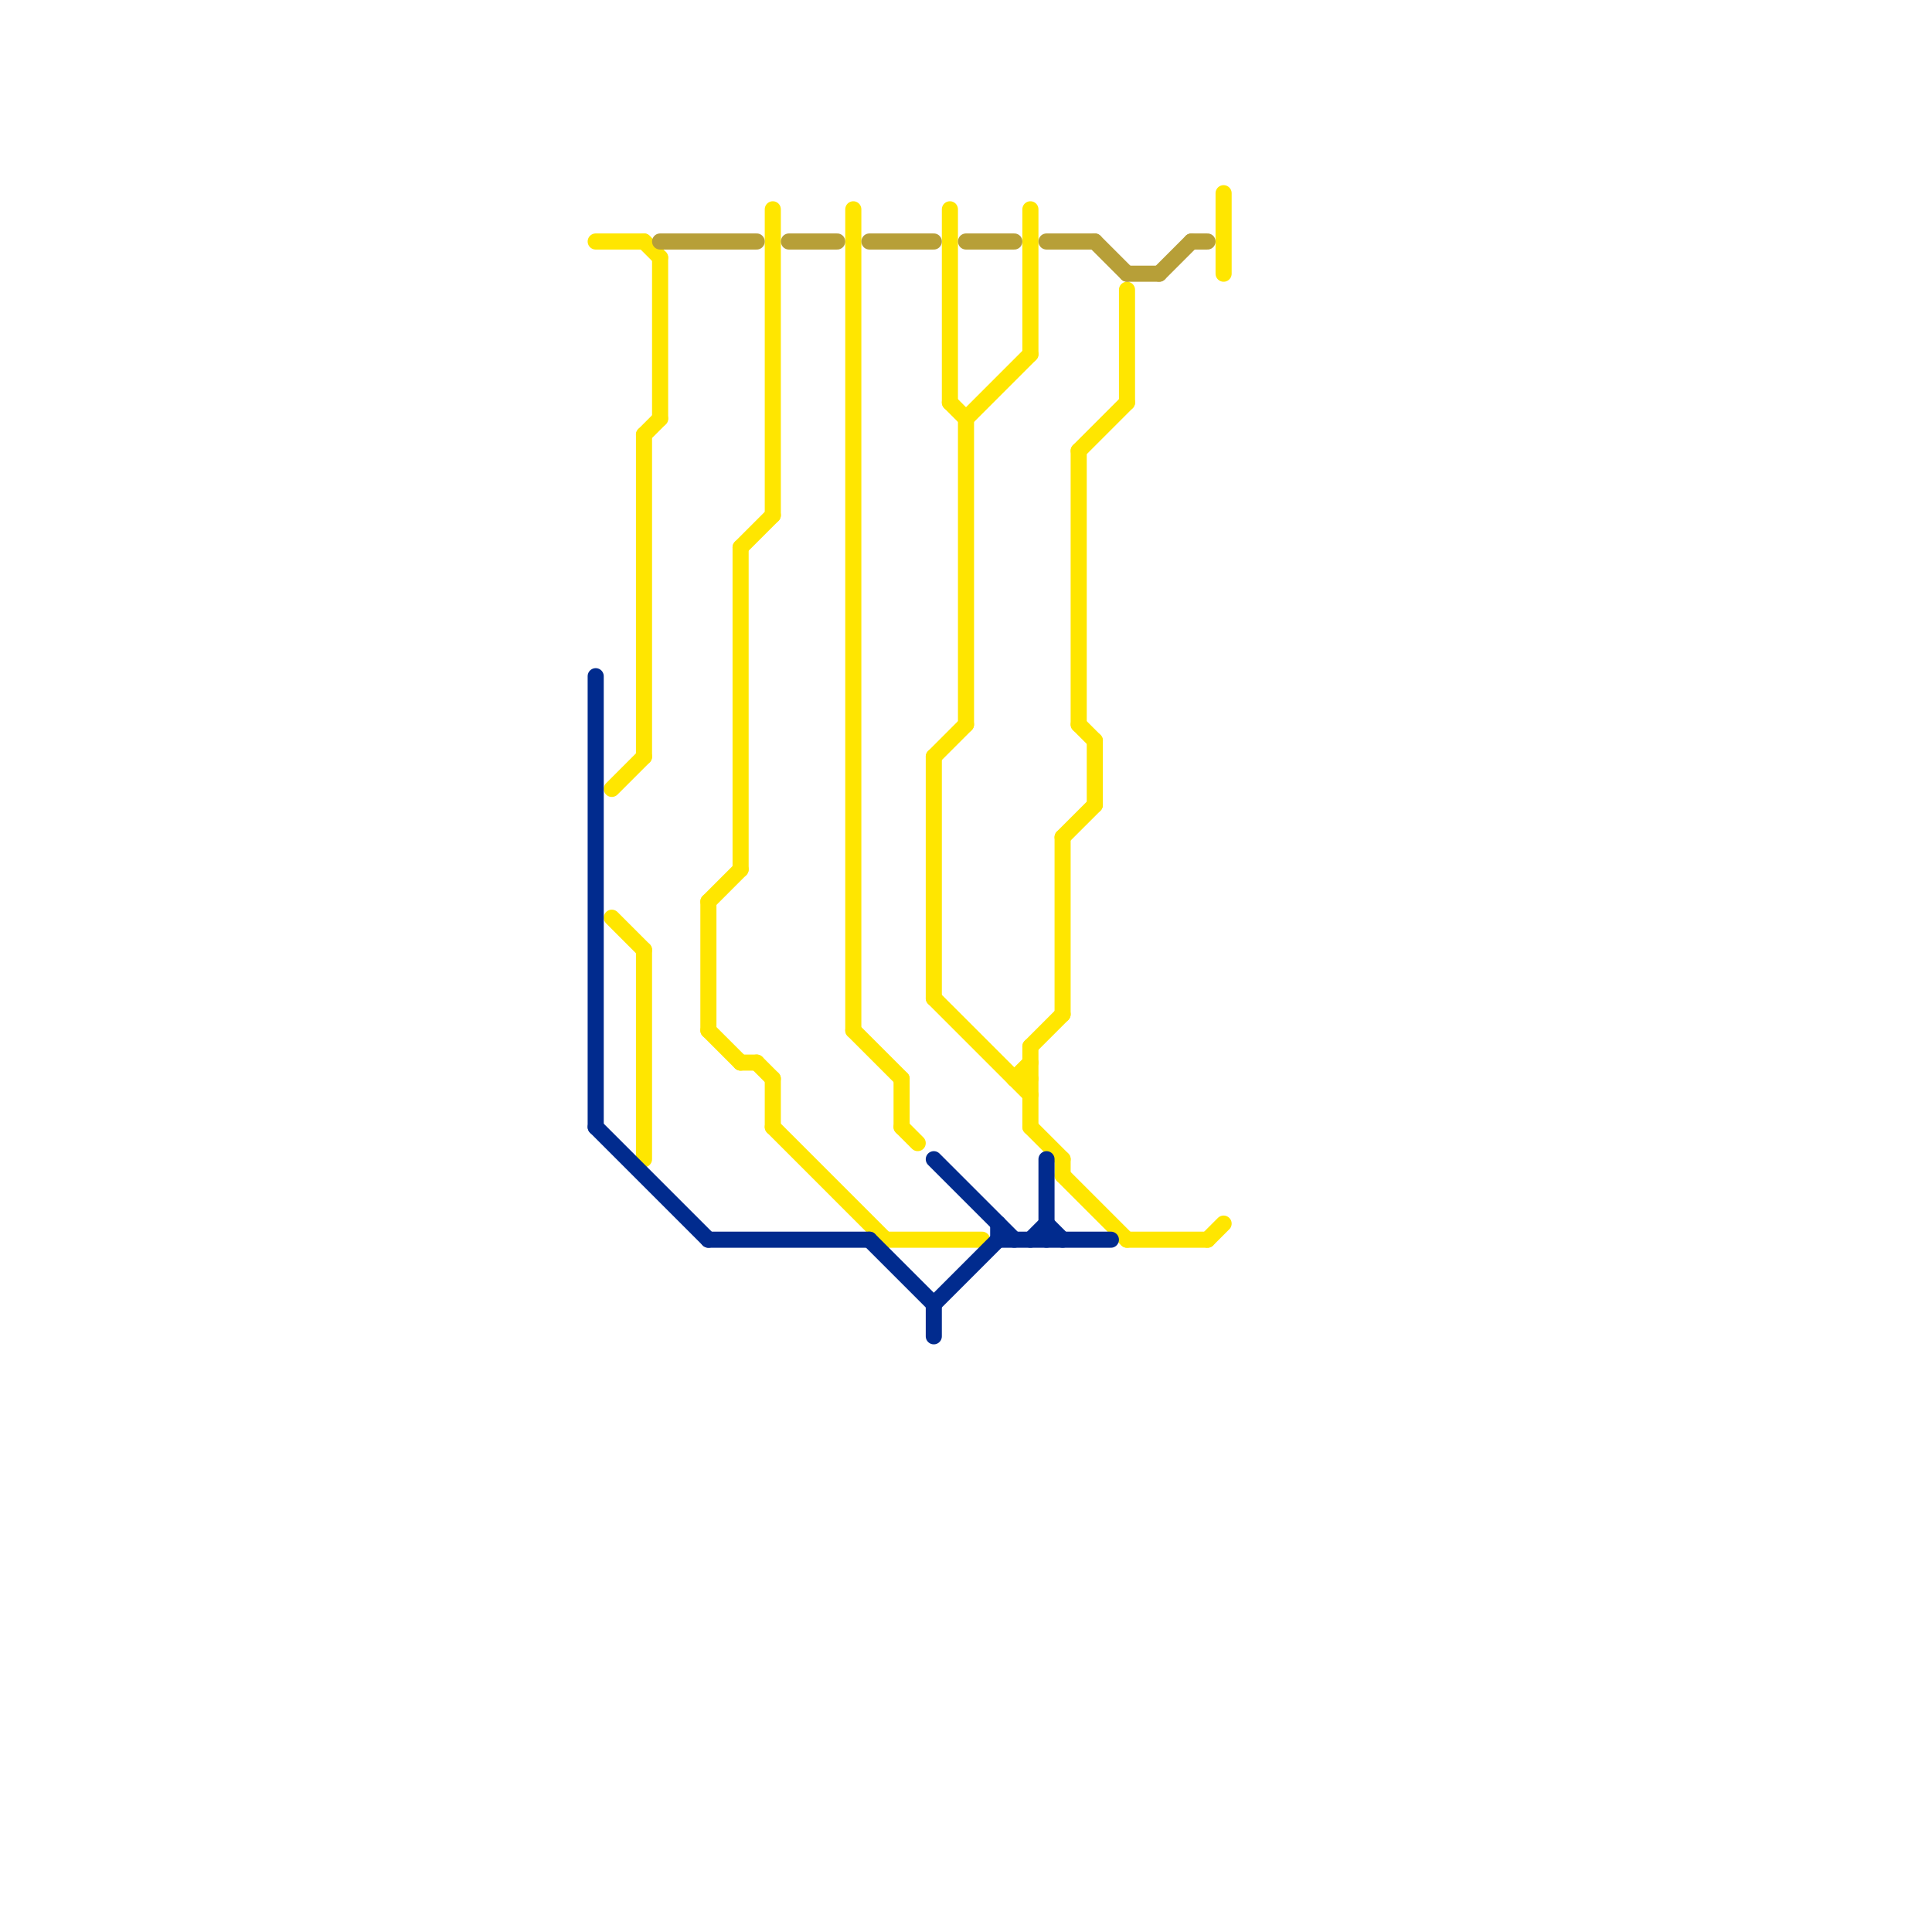 
<svg version="1.1" xmlns="http://www.w3.org/2000/svg" viewBox="0 0 120 120">
<style>text { font: 1px Helvetica; font-weight: 600; white-space: pre; dominant-baseline: central; } line { stroke-width: 1; fill: none; stroke-linecap: round; stroke-linejoin: round; } .c0 { stroke: #ffe600 } .c1 { stroke: #012b8e } .c2 { stroke: #b79f38 }</style><defs><g id="wm-xf"><circle r="1.2" fill="#000"/><circle r="0.9" fill="#fff"/><circle r="0.6" fill="#000"/><circle r="0.3" fill="#fff"/></g><g id="wm"><circle r="0.6" fill="#000"/><circle r="0.3" fill="#fff"/></g></defs><line class="c0" x1="40" y1="27" x2="40" y2="47"/><line class="c0" x1="37" y1="15" x2="40" y2="15"/><line class="c0" x1="59" y1="25" x2="60" y2="26"/><line class="c0" x1="63" y1="67" x2="64" y2="66"/><line class="c0" x1="40" y1="15" x2="41" y2="16"/><line class="c0" x1="67" y1="45" x2="68" y2="46"/><line class="c0" x1="41" y1="16" x2="41" y2="26"/><line class="c0" x1="66" y1="52" x2="66" y2="63"/><line class="c0" x1="66" y1="72" x2="66" y2="73"/><line class="c0" x1="66" y1="73" x2="70" y2="77"/><line class="c0" x1="44" y1="56" x2="44" y2="64"/><line class="c0" x1="64" y1="65" x2="66" y2="63"/><line class="c0" x1="48" y1="13" x2="48" y2="32"/><line class="c0" x1="76" y1="12" x2="76" y2="17"/><line class="c0" x1="38" y1="49" x2="40" y2="47"/><line class="c0" x1="48" y1="70" x2="55" y2="77"/><line class="c0" x1="67" y1="28" x2="67" y2="45"/><line class="c0" x1="70" y1="77" x2="75" y2="77"/><line class="c0" x1="46" y1="34" x2="46" y2="54"/><line class="c0" x1="60" y1="26" x2="64" y2="22"/><line class="c0" x1="67" y1="28" x2="70" y2="25"/><line class="c0" x1="59" y1="13" x2="59" y2="25"/><line class="c0" x1="58" y1="47" x2="58" y2="62"/><line class="c0" x1="70" y1="18" x2="70" y2="25"/><line class="c0" x1="53" y1="13" x2="53" y2="64"/><line class="c0" x1="40" y1="59" x2="40" y2="72"/><line class="c0" x1="40" y1="27" x2="41" y2="26"/><line class="c0" x1="44" y1="56" x2="46" y2="54"/><line class="c0" x1="38" y1="57" x2="40" y2="59"/><line class="c0" x1="58" y1="62" x2="64" y2="68"/><line class="c0" x1="68" y1="46" x2="68" y2="50"/><line class="c0" x1="46" y1="34" x2="48" y2="32"/><line class="c0" x1="64" y1="13" x2="64" y2="22"/><line class="c0" x1="66" y1="52" x2="68" y2="50"/><line class="c0" x1="75" y1="77" x2="76" y2="76"/><line class="c0" x1="55" y1="77" x2="61" y2="77"/><line class="c0" x1="64" y1="70" x2="66" y2="72"/><line class="c0" x1="46" y1="66" x2="47" y2="66"/><line class="c0" x1="47" y1="66" x2="48" y2="67"/><line class="c0" x1="63" y1="67" x2="64" y2="67"/><line class="c0" x1="64" y1="65" x2="64" y2="70"/><line class="c0" x1="53" y1="64" x2="56" y2="67"/><line class="c0" x1="48" y1="67" x2="48" y2="70"/><line class="c0" x1="56" y1="70" x2="57" y2="71"/><line class="c0" x1="56" y1="67" x2="56" y2="70"/><line class="c0" x1="60" y1="26" x2="60" y2="45"/><line class="c0" x1="44" y1="64" x2="46" y2="66"/><line class="c0" x1="58" y1="47" x2="60" y2="45"/><line class="c1" x1="65" y1="72" x2="65" y2="77"/><line class="c1" x1="44" y1="77" x2="54" y2="77"/><line class="c1" x1="65" y1="76" x2="66" y2="77"/><line class="c1" x1="62" y1="77" x2="69" y2="77"/><line class="c1" x1="64" y1="77" x2="65" y2="76"/><line class="c1" x1="37" y1="42" x2="37" y2="70"/><line class="c1" x1="58" y1="81" x2="58" y2="83"/><line class="c1" x1="37" y1="70" x2="44" y2="77"/><line class="c1" x1="54" y1="77" x2="58" y2="81"/><line class="c1" x1="58" y1="81" x2="62" y2="77"/><line class="c1" x1="58" y1="72" x2="63" y2="77"/><line class="c1" x1="62" y1="76" x2="62" y2="77"/><line class="c2" x1="70" y1="17" x2="72" y2="17"/><line class="c2" x1="54" y1="15" x2="58" y2="15"/><line class="c2" x1="72" y1="17" x2="74" y2="15"/><line class="c2" x1="65" y1="15" x2="68" y2="15"/><line class="c2" x1="60" y1="15" x2="63" y2="15"/><line class="c2" x1="41" y1="15" x2="47" y2="15"/><line class="c2" x1="74" y1="15" x2="75" y2="15"/><line class="c2" x1="68" y1="15" x2="70" y2="17"/><line class="c2" x1="49" y1="15" x2="52" y2="15"/>
</svg>
